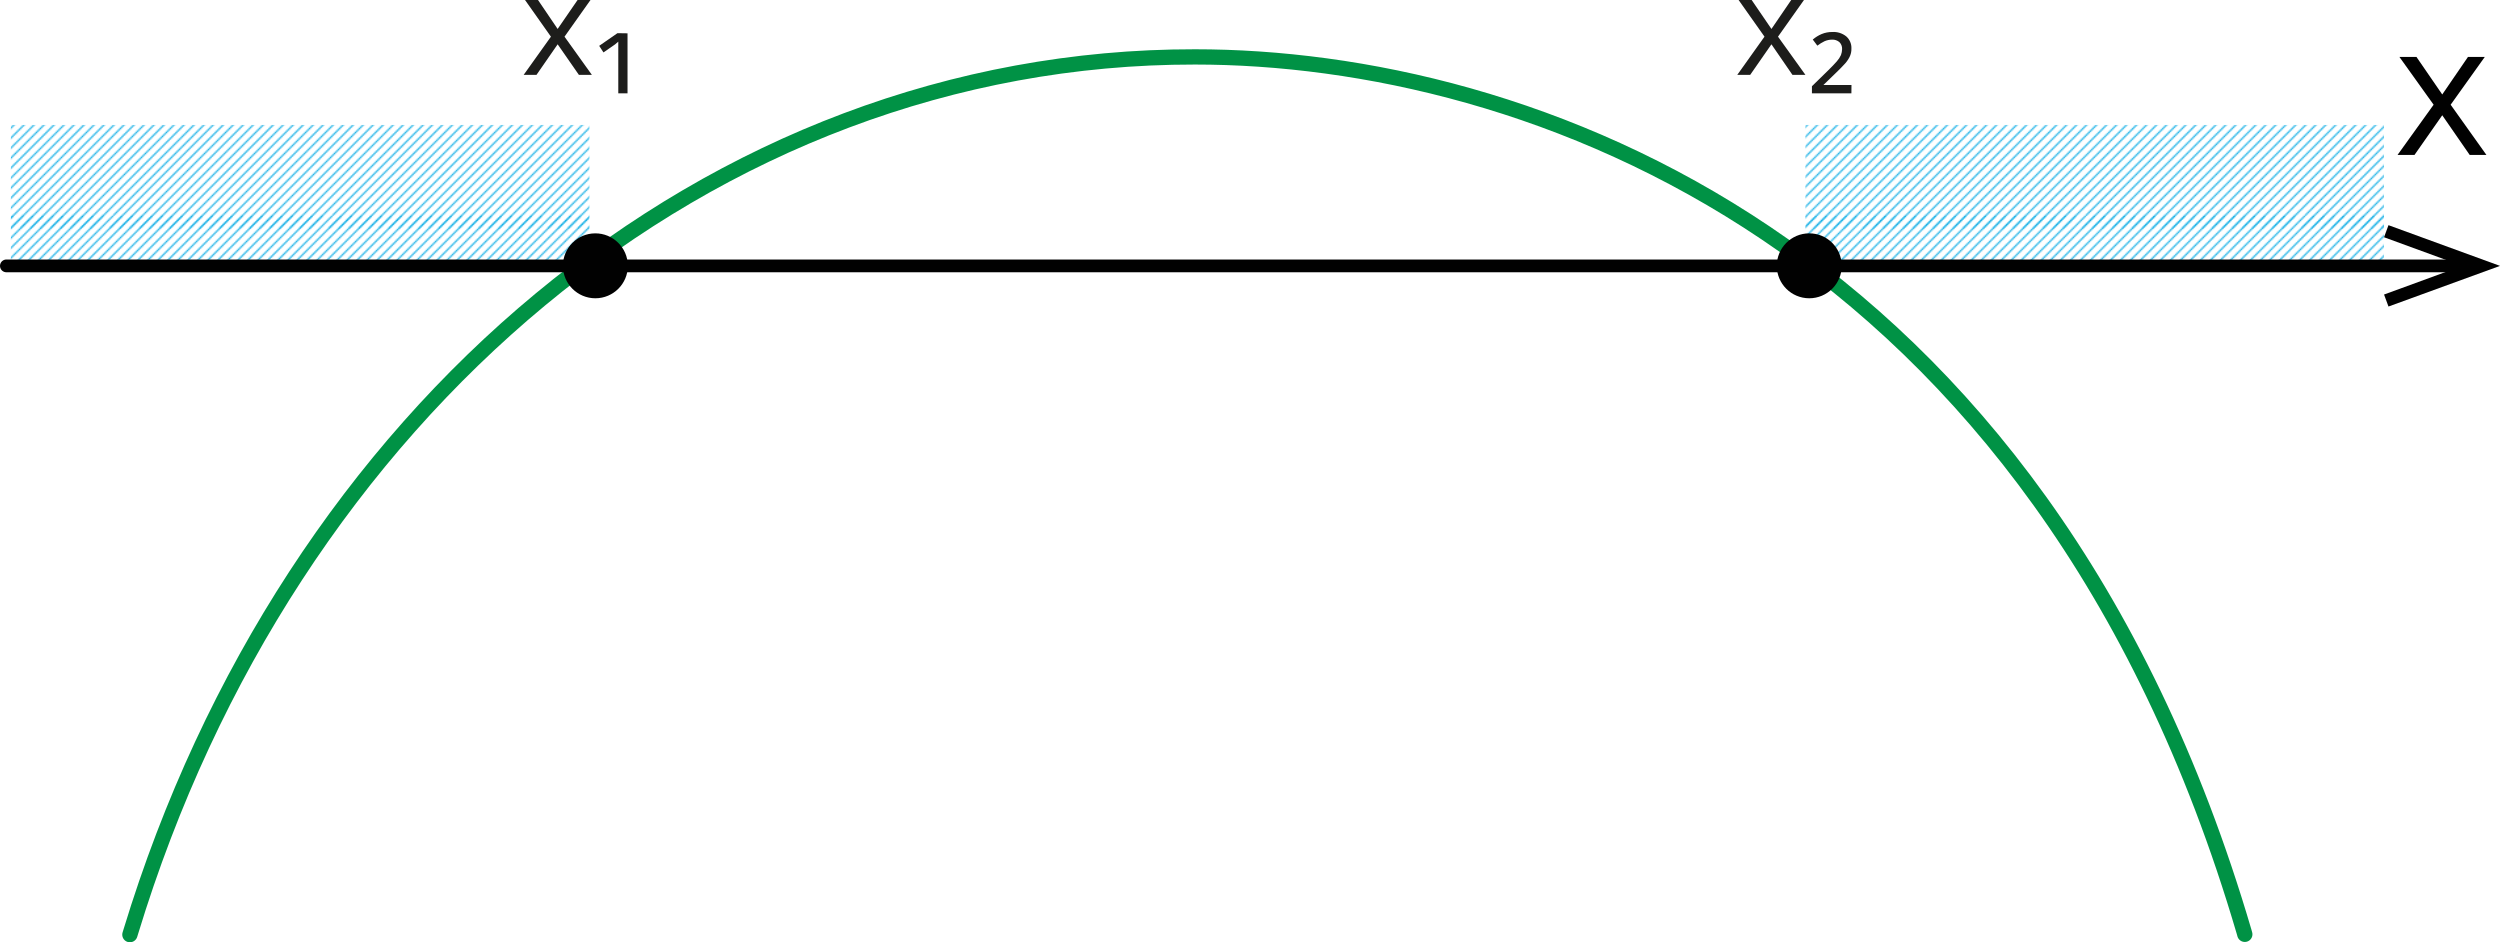 <?xml version="1.0" encoding="UTF-8"?>
<svg id="Layer_2" data-name="Layer 2" xmlns="http://www.w3.org/2000/svg" width="1904.86" height="717.96" xmlns:xlink="http://www.w3.org/1999/xlink" viewBox="0 0 1904.86 717.96">
  <defs>
    <style>
      .cls-1 {
        stroke: #10aee5;
        stroke-miterlimit: 10;
      }

      .cls-1, .cls-2, .cls-3, .cls-4 {
        fill: none;
      }

      .cls-2 {
        stroke: #009245;
        stroke-width: 11.64px;
      }

      .cls-2, .cls-4 {
        stroke-linecap: round;
        stroke-linejoin: round;
      }

      .cls-5 {
        fill: url(#lines-3);
      }

      .cls-6 {
        fill: #1d1d1b;
      }

      .cls-7 {
        fill: #010101;
      }

      .cls-4 {
        stroke: #010101;
        stroke-width: 9.72px;
      }
    </style>
    <pattern id="lines-3" x="0" y="0" width="167" height="167" patternTransform="translate(-14862.61 1258.5) rotate(-180) scale(1 -1)" patternUnits="userSpaceOnUse" viewBox="0 0 167 167">
      <g>
        <rect class="cls-3" width="167" height="167"/>
        <rect class="cls-3" width="167" height="167"/>
        <rect class="cls-3" width="167" height="167"/>
        <rect class="cls-3" width="167" height="167"/>
        <rect class="cls-3" width="167" height="167"/>
        <rect class="cls-3" width="167" height="167"/>
        <line class="cls-1" x1="81.24" y1="-91.98" x2="248.06" y2="74.83"/>
        <line class="cls-1" x1="88.86" y1="-91.98" x2="265.34" y2="84.49"/>
        <line class="cls-1" x1="96.48" y1="-91.98" x2="272.96" y2="84.49"/>
        <line class="cls-1" x1="104.09" y1="-91.98" x2="280.58" y2="84.49"/>
        <line class="cls-1" x1="111.71" y1="-91.98" x2="288.2" y2="84.49"/>
        <line class="cls-1" x1="119.33" y1="-91.98" x2="295.81" y2="84.49"/>
        <line class="cls-1" x1="126.94" y1="-91.98" x2="303.43" y2="84.49"/>
        <line class="cls-1" x1="134.56" y1="-91.98" x2="311.05" y2="84.49"/>
        <line class="cls-1" x1="142.18" y1="-91.98" x2="318.66" y2="84.49"/>
        <line class="cls-1" x1="149.8" y1="-91.98" x2="326.28" y2="84.49"/>
        <line class="cls-1" x1="157.41" y1="-91.98" x2="333.9" y2="84.49"/>
        <line class="cls-1" x1="165.03" y1="-91.98" x2="341.51" y2="84.49"/>
        <line class="cls-1" x1="-85.76" y1="-91.98" x2="81.05" y2="74.83"/>
        <line class="cls-1" x1="-78.14" y1="-91.98" x2="98.33" y2="84.49"/>
        <line class="cls-1" x1="-70.52" y1="-91.98" x2="105.95" y2="84.49"/>
        <line class="cls-1" x1="-62.91" y1="-91.98" x2="113.57" y2="84.49"/>
        <line class="cls-1" x1="-55.29" y1="-91.98" x2="121.18" y2="84.49"/>
        <line class="cls-1" x1="-47.67" y1="-91.98" x2="128.8" y2="84.49"/>
        <line class="cls-1" x1="-40.06" y1="-91.98" x2="136.42" y2="84.49"/>
        <line class="cls-1" x1="-32.44" y1="-91.98" x2="144.04" y2="84.49"/>
        <line class="cls-1" x1="-24.82" y1="-91.98" x2="151.65" y2="84.49"/>
        <line class="cls-1" x1="-17.2" y1="-91.98" x2="159.27" y2="84.49"/>
        <line class="cls-1" x1="-9.59" y1="-91.98" x2="166.89" y2="84.49"/>
        <line class="cls-1" x1="-1.97" y1="-91.98" x2="174.5" y2="84.49"/>
        <line class="cls-1" x1="5.65" y1="-91.98" x2="182.12" y2="84.49"/>
        <line class="cls-1" x1="13.26" y1="-91.98" x2="189.74" y2="84.49"/>
        <line class="cls-1" x1="20.88" y1="-91.98" x2="197.35" y2="84.49"/>
        <line class="cls-1" x1="28.5" y1="-91.98" x2="204.98" y2="84.49"/>
        <line class="cls-1" x1="36.11" y1="-91.98" x2="212.6" y2="84.49"/>
        <line class="cls-1" x1="43.73" y1="-91.98" x2="220.22" y2="84.49"/>
        <line class="cls-1" x1="51.35" y1="-91.98" x2="227.83" y2="84.49"/>
        <line class="cls-1" x1="58.97" y1="-91.98" x2="235.45" y2="84.49"/>
        <line class="cls-1" x1="66.58" y1="-91.98" x2="243.07" y2="84.49"/>
        <line class="cls-1" x1="74.2" y1="-91.98" x2="250.68" y2="84.49"/>
        <line class="cls-1" x1="-176.59" y1="-91.98" x2="-.11" y2="84.49"/>
        <line class="cls-1" x1="-168.97" y1="-91.98" x2="7.5" y2="84.49"/>
        <line class="cls-1" x1="-161.35" y1="-91.98" x2="15.12" y2="84.49"/>
        <line class="cls-1" x1="-153.74" y1="-91.98" x2="22.74" y2="84.49"/>
        <line class="cls-1" x1="-146.12" y1="-91.98" x2="30.35" y2="84.49"/>
        <line class="cls-1" x1="-138.5" y1="-91.98" x2="37.97" y2="84.49"/>
        <line class="cls-1" x1="-130.89" y1="-91.98" x2="45.59" y2="84.49"/>
        <line class="cls-1" x1="-123.27" y1="-91.98" x2="53.21" y2="84.49"/>
        <line class="cls-1" x1="-115.65" y1="-91.98" x2="60.82" y2="84.49"/>
        <line class="cls-1" x1="-108.04" y1="-91.98" x2="68.44" y2="84.49"/>
        <line class="cls-1" x1="-100.42" y1="-91.98" x2="76.06" y2="84.49"/>
        <line class="cls-1" x1="-92.8" y1="-91.98" x2="83.67" y2="84.49"/>
        <line class="cls-1" x1="81.24" y1="75.02" x2="248.06" y2="241.84"/>
        <line class="cls-1" x1="88.86" y1="75.02" x2="265.34" y2="251.5"/>
        <line class="cls-1" x1="96.48" y1="75.02" x2="272.96" y2="251.5"/>
        <line class="cls-1" x1="104.09" y1="75.02" x2="280.58" y2="251.5"/>
        <line class="cls-1" x1="111.71" y1="75.02" x2="288.2" y2="251.5"/>
        <line class="cls-1" x1="119.33" y1="75.02" x2="295.81" y2="251.5"/>
        <line class="cls-1" x1="126.94" y1="75.02" x2="303.43" y2="251.5"/>
        <line class="cls-1" x1="134.56" y1="75.02" x2="311.05" y2="251.5"/>
        <line class="cls-1" x1="142.18" y1="75.02" x2="318.66" y2="251.5"/>
        <line class="cls-1" x1="149.8" y1="75.02" x2="326.28" y2="251.5"/>
        <line class="cls-1" x1="157.41" y1="75.02" x2="333.9" y2="251.5"/>
        <line class="cls-1" x1="165.03" y1="75.02" x2="341.51" y2="251.5"/>
        <line class="cls-1" x1="-85.76" y1="75.02" x2="81.05" y2="241.84"/>
        <line class="cls-1" x1="-78.14" y1="75.02" x2="98.33" y2="251.5"/>
        <line class="cls-1" x1="-70.52" y1="75.02" x2="105.95" y2="251.5"/>
        <line class="cls-1" x1="-62.91" y1="75.02" x2="113.57" y2="251.5"/>
        <line class="cls-1" x1="-55.29" y1="75.02" x2="121.18" y2="251.5"/>
        <line class="cls-1" x1="-47.67" y1="75.02" x2="128.8" y2="251.5"/>
        <line class="cls-1" x1="-40.06" y1="75.02" x2="136.42" y2="251.5"/>
        <line class="cls-1" x1="-32.44" y1="75.02" x2="144.04" y2="251.5"/>
        <line class="cls-1" x1="-24.82" y1="75.02" x2="151.65" y2="251.5"/>
        <line class="cls-1" x1="-17.2" y1="75.02" x2="159.27" y2="251.5"/>
        <line class="cls-1" x1="-9.59" y1="75.02" x2="166.89" y2="251.5"/>
        <line class="cls-1" x1="-1.97" y1="75.02" x2="174.5" y2="251.5"/>
        <line class="cls-1" x1="5.65" y1="75.02" x2="182.12" y2="251.5"/>
        <line class="cls-1" x1="13.26" y1="75.02" x2="189.74" y2="251.5"/>
        <line class="cls-1" x1="20.88" y1="75.02" x2="197.35" y2="251.5"/>
        <line class="cls-1" x1="28.5" y1="75.02" x2="204.98" y2="251.5"/>
        <line class="cls-1" x1="36.11" y1="75.02" x2="212.6" y2="251.5"/>
        <line class="cls-1" x1="43.73" y1="75.02" x2="220.22" y2="251.5"/>
        <line class="cls-1" x1="51.35" y1="75.02" x2="227.83" y2="251.5"/>
        <line class="cls-1" x1="58.97" y1="75.02" x2="235.45" y2="251.5"/>
        <line class="cls-1" x1="66.58" y1="75.02" x2="243.07" y2="251.5"/>
        <line class="cls-1" x1="74.2" y1="75.02" x2="250.68" y2="251.5"/>
        <line class="cls-1" x1="-176.59" y1="75.02" x2="-.11" y2="251.5"/>
        <line class="cls-1" x1="-168.97" y1="75.02" x2="7.5" y2="251.5"/>
        <line class="cls-1" x1="-161.35" y1="75.02" x2="15.12" y2="251.5"/>
        <line class="cls-1" x1="-153.74" y1="75.02" x2="22.74" y2="251.5"/>
        <line class="cls-1" x1="-146.12" y1="75.02" x2="30.35" y2="251.5"/>
        <line class="cls-1" x1="-138.5" y1="75.02" x2="37.97" y2="251.5"/>
        <line class="cls-1" x1="-130.89" y1="75.02" x2="45.59" y2="251.5"/>
        <line class="cls-1" x1="-123.27" y1="75.02" x2="53.21" y2="251.5"/>
        <line class="cls-1" x1="-115.65" y1="75.02" x2="60.82" y2="251.5"/>
        <line class="cls-1" x1="-108.04" y1="75.02" x2="68.44" y2="251.5"/>
        <line class="cls-1" x1="-100.42" y1="75.02" x2="76.06" y2="251.5"/>
        <line class="cls-1" x1="-92.8" y1="75.02" x2="83.67" y2="251.5"/>
      </g>
    </pattern>
  </defs>
  <g id="Layer_1-2" data-name="Layer 1">
    <g id="Layer_2-2" data-name="Layer 2">
      <g id="Layer_1-2" data-name="Layer 1-2">
        <rect class="cls-5" x="1375.65" y="95.22" width="440.81" height="107.38"/>
        <rect class="cls-5" x="8.29" y="95.22" width="440.81" height="107.38"/>
        <polygon class="cls-7" points="1854.28 79.79 1828.21 43.36 1841.19 43.36 1860.86 71.99 1880.47 43.36 1893.28 43.36 1867.26 79.79 1894.5 118.03 1881.75 118.03 1860.86 87.82 1839.73 118.03 1826.81 118.03 1854.28 79.79"/>
        <path class="cls-2" d="M98.97,712.14l.7-2.27C220.08,314.28,541.29,43.01,910.51,43.36c250.26,0,643.46,135.9,799.38,666.68l.52,1.86"/>
        <line class="cls-4" x1="4.86" y1="202.59" x2="1886.53" y2="202.59"/>
        <polygon class="cls-7" points="1819.89 233.56 1816.51 224.42 1876.17 202.59 1816.51 180.77 1819.89 171.57 1904.86 202.59 1819.89 233.56"/>
        <path class="cls-7" d="M1403.29,202.54c0,13.66-11.07,24.73-24.74,24.73-13.66,0-24.73-11.07-24.73-24.74,0-13.59,10.97-24.64,24.56-24.73,13.66-.1,24.81,10.9,24.91,24.56,0,.06,0,.12,0,.18h0Z"/>
        <path class="cls-6" d="M1344.45,27.94l-19.73-27.94h9.95l15.07,22.06,15.07-22.06h9.72l-19.79,27.94,20.89,29.1h-9.89l-16.01-23.28-16.18,23.28h-9.84l20.72-29.1Z"/>
        <path class="cls-6" d="M1410.68,71.12h-30.09v-5.41l12.4-12.11c2.85-2.79,5.01-5.06,6.58-6.87,1.28-1.42,2.34-3.03,3.14-4.77,.55-1.47,.85-3.03,.87-4.6,.09-1.98-.68-3.91-2.1-5.3-1.53-1.28-3.48-1.94-5.47-1.86-2,0-3.99,.42-5.82,1.22-1.93,.94-3.77,2.07-5.47,3.38l-3.49-4.66c2.02-1.73,4.3-3.15,6.75-4.19,2.58-1.07,5.35-1.6,8.15-1.57,3.85-.24,7.64,.96,10.65,3.38,2.63,2.34,4.07,5.74,3.9,9.25,.07,2.26-.43,4.5-1.46,6.52-1.11,2.15-2.54,4.11-4.25,5.82-1.86,2.04-4.13,4.31-6.81,6.87l-8.85,8.56h21.42l-.06,6.34Z"/>
        <path class="cls-7" d="M478.38,202.54c0,13.66-11.08,24.73-24.74,24.73-13.66,0-24.73-11.08-24.73-24.74,0-13.57,10.93-24.61,24.5-24.73,13.69-.1,24.87,10.93,24.97,24.62,0,.04,0,.08,0,.12h0Z"/>
        <path class="cls-6" d="M419.77,27.94L400.04,0h9.89l14.96,22.06L440.08,0h9.84l-19.79,27.94,20.84,29.1h-9.89l-16.18-23.28-16.12,23.28h-9.78l20.78-29.1Z"/>
        <path class="cls-6" d="M478.14,25.38v45.75h-7.04V31.72l-2.44,2.1-3.03,2.1-5.82,4.02-3.26-5.01,13.91-9.66,7.68,.12Z"/>
      </g>
    </g>
  </g>
</svg>